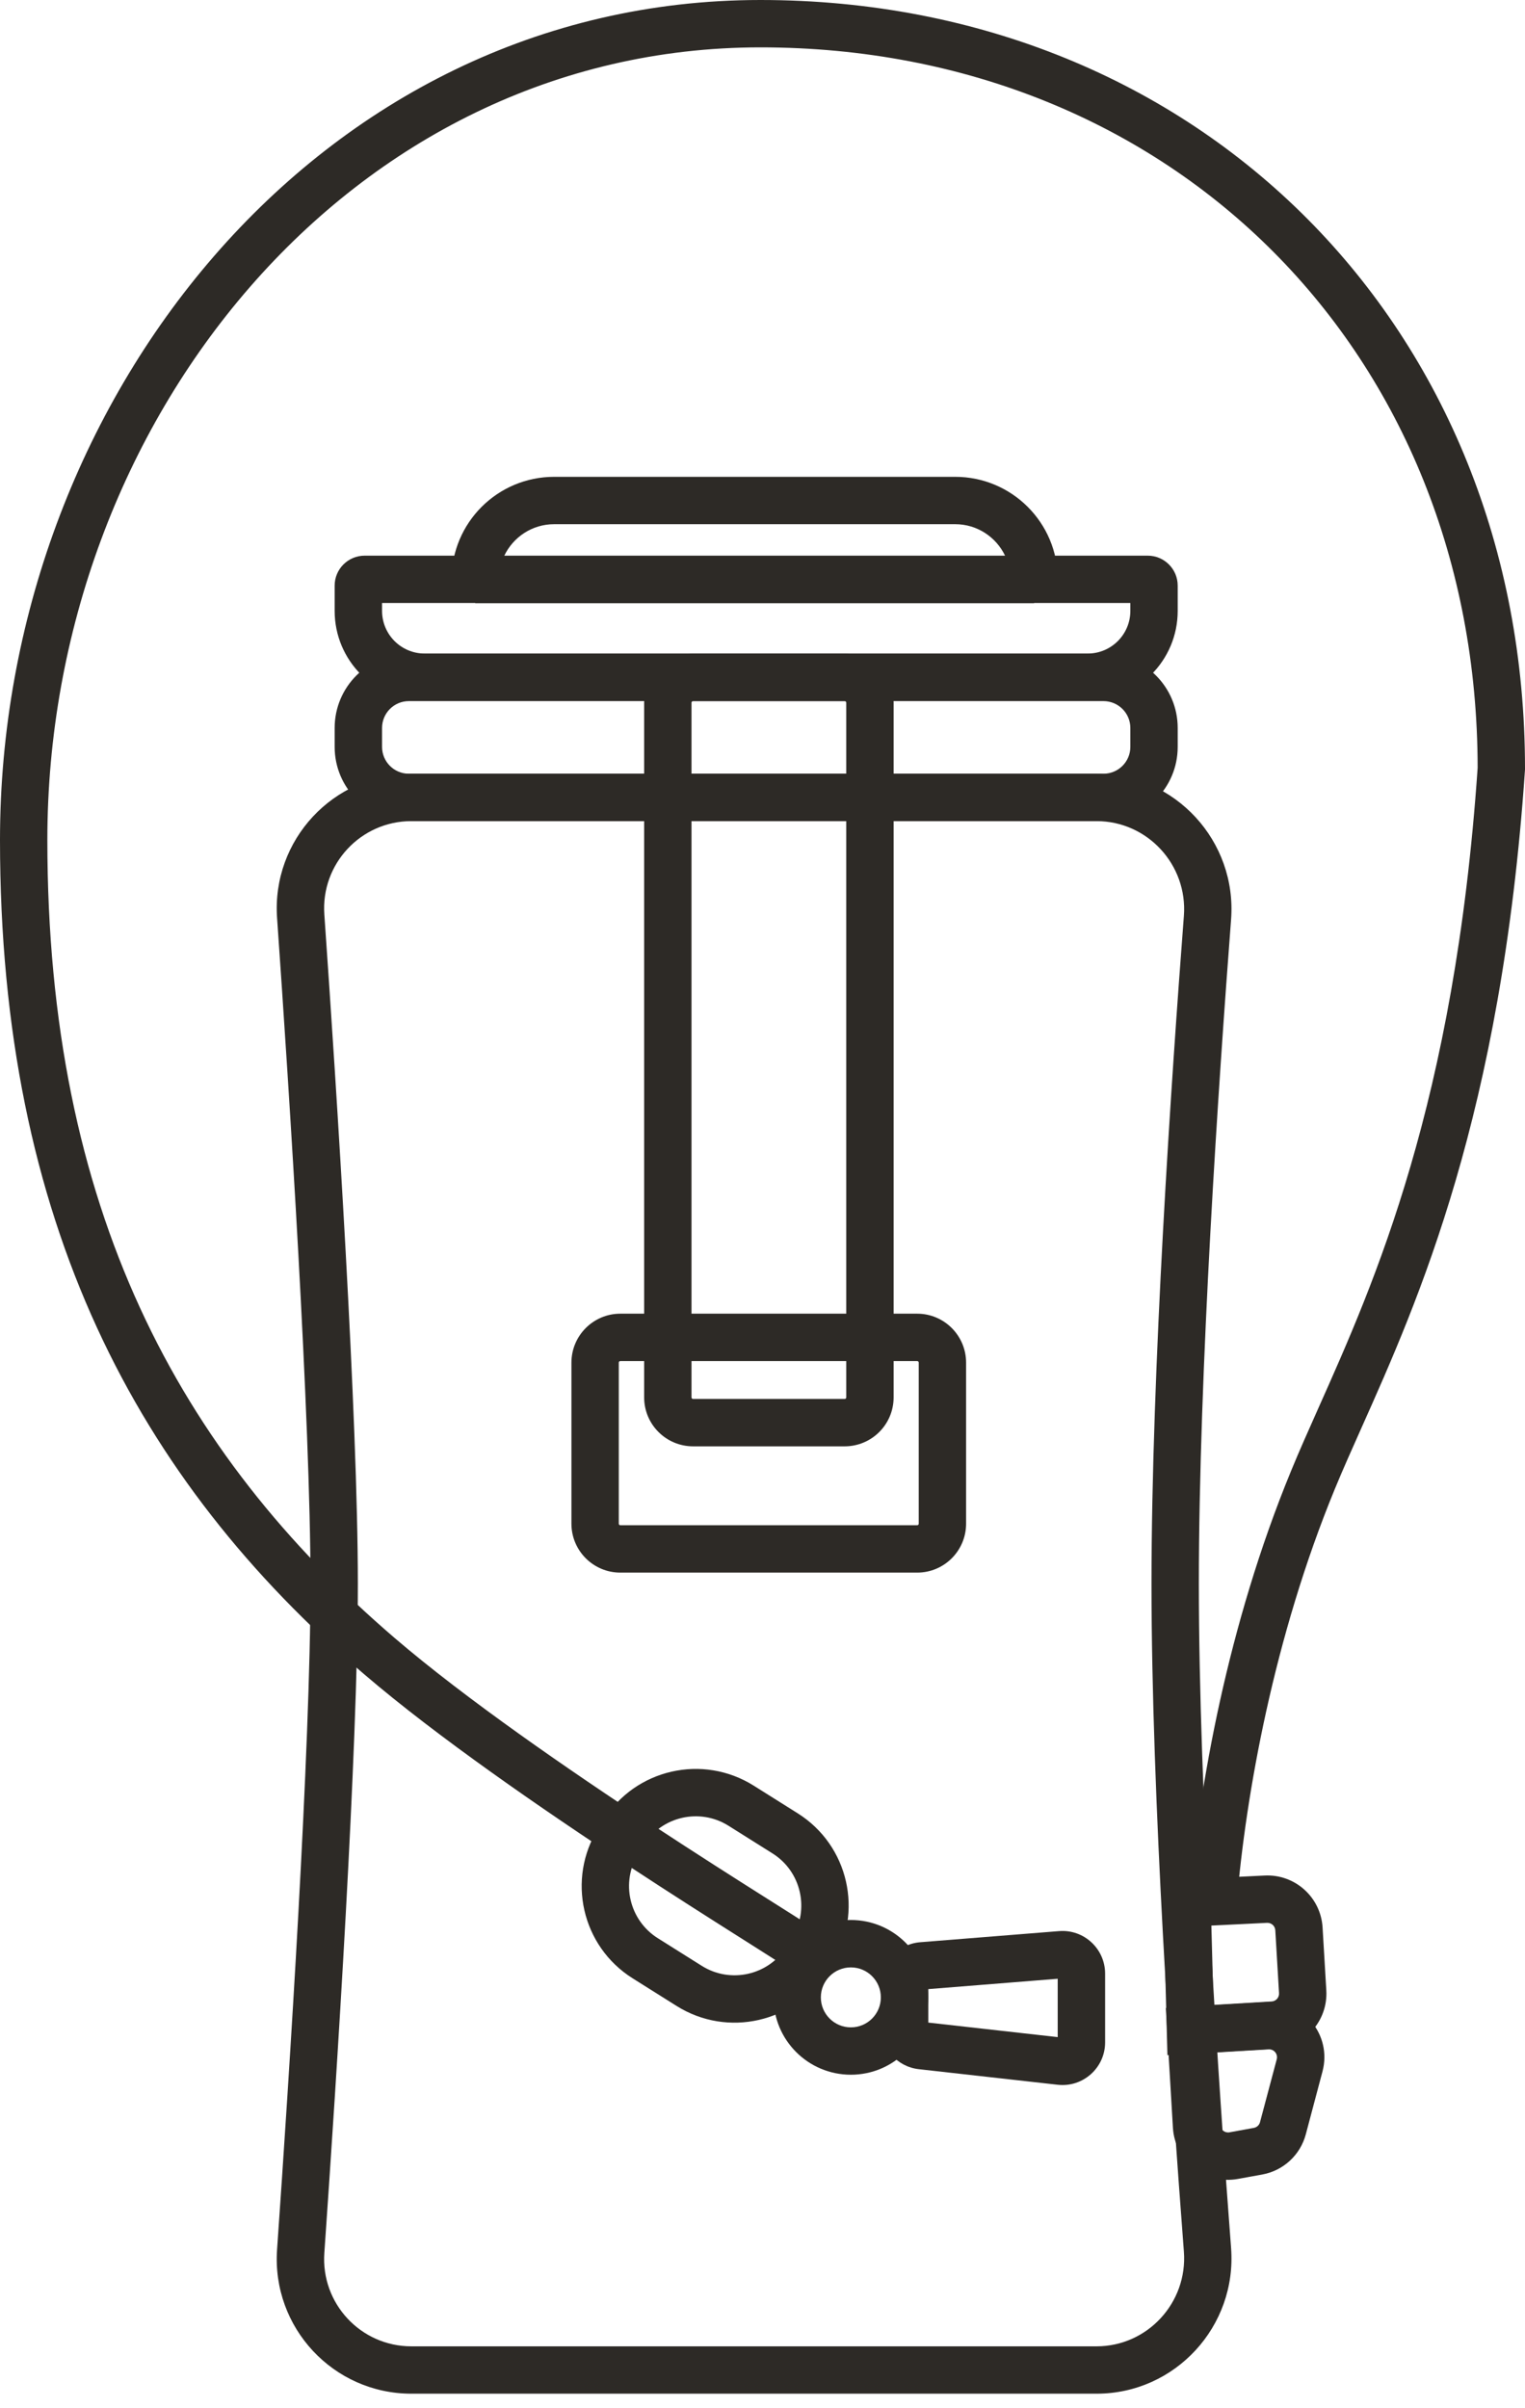 <svg width="38" height="60" viewBox="0 0 38 60" fill="none" xmlns="http://www.w3.org/2000/svg">
<g clip-path="url(#clip0_7071_4866)">
<path fill-rule="evenodd" clip-rule="evenodd" d="M8.339 14.591C8.339 14.178 8.674 13.844 9.087 13.844H28.598C29.011 13.844 29.346 14.178 29.346 14.591V15.22C29.346 16.459 28.342 17.463 27.103 17.463H10.582C9.343 17.463 8.339 16.459 8.339 15.22V14.591ZM9.52 15.024V15.22C9.52 15.807 9.995 16.283 10.582 16.283H27.103C27.69 16.283 28.166 15.807 28.166 15.22V15.024H9.52Z" fill="#2D2A26"/>
<path fill-rule="evenodd" clip-rule="evenodd" d="M11.252 14.437C11.252 13.024 12.397 11.88 13.809 11.88H23.801C25.213 11.88 26.358 13.024 26.358 14.437H25.768V15.027H11.842V14.437H11.252ZM12.565 13.847H25.045C24.824 13.382 24.35 13.06 23.801 13.06H13.809C13.26 13.06 12.786 13.382 12.565 13.847Z" fill="#2D2A26"/>
<path fill-rule="evenodd" clip-rule="evenodd" d="M8.339 18.137C8.339 17.115 9.167 16.288 10.188 16.288H27.497C28.518 16.288 29.346 17.115 29.346 18.137V18.608C29.346 19.63 28.518 20.457 27.497 20.457H10.188C9.167 20.457 8.339 19.63 8.339 18.608V18.137ZM10.188 17.468C9.819 17.468 9.52 17.767 9.52 18.137V18.608C9.52 18.978 9.819 19.277 10.188 19.277H27.497C27.866 19.277 28.166 18.978 28.166 18.608V18.137C28.166 17.767 27.866 17.468 27.497 17.468H10.188Z" fill="#2D2A26"/>
<path fill-rule="evenodd" clip-rule="evenodd" d="M6.904 22.868C6.769 20.928 8.304 19.278 10.25 19.278H27.324C29.287 19.278 30.826 20.959 30.676 22.909C30.367 26.947 29.873 34.214 29.873 39.458C29.873 44.702 30.367 51.969 30.676 56.007C30.826 57.957 29.287 59.638 27.324 59.638H10.25C8.304 59.638 6.769 57.988 6.904 56.048C7.211 51.664 7.737 43.559 7.737 39.458C7.737 35.357 7.211 27.252 6.904 22.868ZM10.25 20.458C8.989 20.458 7.993 21.527 8.082 22.785C8.388 27.157 8.917 35.307 8.917 39.458C8.917 43.609 8.388 51.759 8.082 56.13C7.993 57.389 8.989 58.458 10.25 58.458H27.324C28.593 58.458 29.597 57.369 29.5 56.097C29.19 52.06 28.693 44.752 28.693 39.458C28.693 34.164 29.19 26.856 29.5 22.819C29.597 21.547 28.593 20.458 27.324 20.458H10.25Z" fill="#2D2A26"/>
<path fill-rule="evenodd" clip-rule="evenodd" d="M16.051 17.507C16.051 16.834 16.597 16.288 17.271 16.288H21.047C21.721 16.288 22.267 16.834 22.267 17.507V34.816C22.267 35.489 21.721 36.035 21.047 36.035H17.271C16.597 36.035 16.051 35.489 16.051 34.816V17.507ZM17.271 17.468C17.249 17.468 17.231 17.485 17.231 17.507V34.816C17.231 34.837 17.249 34.855 17.271 34.855H21.047C21.069 34.855 21.087 34.837 21.087 34.816V17.507C21.087 17.485 21.069 17.468 21.047 17.468H17.271Z" fill="#2D2A26"/>
<path fill-rule="evenodd" clip-rule="evenodd" d="M14.239 33.95C14.239 33.276 14.785 32.73 15.458 32.73H22.854C23.527 32.73 24.073 33.276 24.073 33.95V37.962C24.073 38.636 23.527 39.181 22.854 39.181H15.458C14.785 39.181 14.239 38.636 14.239 37.962V33.95ZM15.458 33.91C15.436 33.91 15.419 33.928 15.419 33.95V37.962C15.419 37.984 15.436 38.001 15.458 38.001H22.854C22.875 38.001 22.893 37.984 22.893 37.962V33.95C22.893 33.928 22.875 33.91 22.854 33.91H15.458Z" fill="#2D2A26"/>
<path fill-rule="evenodd" clip-rule="evenodd" d="M18.948 1.18C8.72 1.18 1.18 10.518 1.18 20.926C1.18 30.112 4.446 36.191 9.84 40.815C11.608 42.33 14.158 44.088 16.299 45.494C17.366 46.195 18.325 46.804 19.027 47.248C19.118 47.306 19.205 47.361 19.288 47.413C19.521 47.56 19.718 47.685 19.869 47.781C19.97 47.846 20.055 47.901 20.116 47.942C20.147 47.962 20.176 47.982 20.201 48C20.213 48.009 20.228 48.02 20.244 48.032C20.251 48.038 20.291 48.069 20.331 48.115L19.442 48.891C19.464 48.916 19.483 48.934 19.49 48.94C19.499 48.947 19.505 48.953 19.508 48.955C19.514 48.959 19.516 48.961 19.512 48.958C19.504 48.952 19.488 48.941 19.462 48.924C19.41 48.889 19.334 48.84 19.233 48.776C19.085 48.681 18.893 48.559 18.66 48.412C18.577 48.36 18.489 48.304 18.396 48.245C17.693 47.8 16.727 47.187 15.651 46.48C13.507 45.072 10.902 43.279 9.072 41.711C3.415 36.862 0 30.456 0 20.926C0 10.027 7.919 0 18.948 0C29.906 0 38 8.173 38 19.149V19.169L37.999 19.189C37.413 27.765 35.341 32.404 33.923 35.579C33.68 36.123 33.456 36.625 33.262 37.096C31.738 40.796 31.04 44.732 30.818 47.402L29.642 47.304C29.871 44.547 30.589 40.486 32.171 36.647C32.37 36.161 32.599 35.65 32.844 35.099C34.254 31.941 36.247 27.476 36.82 19.129C36.81 8.807 29.24 1.18 18.948 1.18Z" fill="#2D2A26"/>
<path fill-rule="evenodd" clip-rule="evenodd" d="M26.356 49.3L23.131 49.558V50.392L26.356 50.754V49.3ZM26.39 48.113C27.008 48.063 27.537 48.552 27.537 49.172V50.886C27.537 51.519 26.985 52.012 26.356 51.941L22.894 51.553C22.357 51.493 21.951 51.038 21.951 50.498V49.449C21.951 48.895 22.376 48.435 22.928 48.39L26.39 48.113Z" fill="#2D2A26"/>
<path fill-rule="evenodd" clip-rule="evenodd" d="M15.039 45.343C15.836 44.073 17.512 43.691 18.781 44.489L19.877 45.178C21.146 45.975 21.528 47.651 20.73 48.92L20.602 49.124C19.804 50.393 18.129 50.775 16.86 49.978L15.764 49.289C14.495 48.492 14.113 46.816 14.911 45.547L15.039 45.343ZM18.153 45.488C17.436 45.037 16.489 45.253 16.038 45.971L15.91 46.175C15.459 46.892 15.675 47.839 16.392 48.29L17.488 48.979C18.205 49.429 19.152 49.213 19.603 48.496L19.731 48.292C20.182 47.575 19.966 46.627 19.249 46.177L18.153 45.488Z" fill="#2D2A26"/>
<path fill-rule="evenodd" clip-rule="evenodd" d="M28.975 46.853L31.514 46.728C32.268 46.691 32.911 47.268 32.956 48.022L33.049 49.588C33.094 50.347 32.516 50.999 31.757 51.044L29.09 51.203L28.975 46.853ZM30.185 47.975L30.238 49.952L31.687 49.866C31.795 49.86 31.878 49.767 31.871 49.658L31.778 48.092C31.772 47.984 31.68 47.902 31.572 47.907L30.185 47.975Z" fill="#2D2A26"/>
<path fill-rule="evenodd" clip-rule="evenodd" d="M29.05 50.029L31.542 49.881C32.479 49.825 33.195 50.702 32.954 51.609L32.538 53.176C32.401 53.691 31.979 54.081 31.454 54.177L30.848 54.287C30.036 54.435 29.276 53.839 29.227 53.015L29.05 50.029ZM30.298 51.137L30.405 52.945C30.412 53.062 30.521 53.148 30.637 53.126L31.242 53.016C31.317 53.002 31.378 52.947 31.397 52.873L31.814 51.306C31.848 51.176 31.746 51.051 31.612 51.059L30.298 51.137Z" fill="#2D2A26"/>
<path fill-rule="evenodd" clip-rule="evenodd" d="M21.202 49.017C20.789 49.017 20.454 49.351 20.454 49.764C20.454 50.177 20.789 50.511 21.202 50.511C21.614 50.511 21.949 50.177 21.949 49.764C21.949 49.351 21.614 49.017 21.202 49.017ZM19.274 49.764C19.274 48.699 20.137 47.836 21.202 47.836C22.266 47.836 23.129 48.699 23.129 49.764C23.129 50.828 22.266 51.691 21.202 51.691C20.137 51.691 19.274 50.828 19.274 49.764Z" fill="#2D2A26"/>
</g>
<defs>
<clipPath id="clip0_7071_4866">
<rect width="38" height="60" fill="white"/>
</clipPath>
</defs>
</svg>
